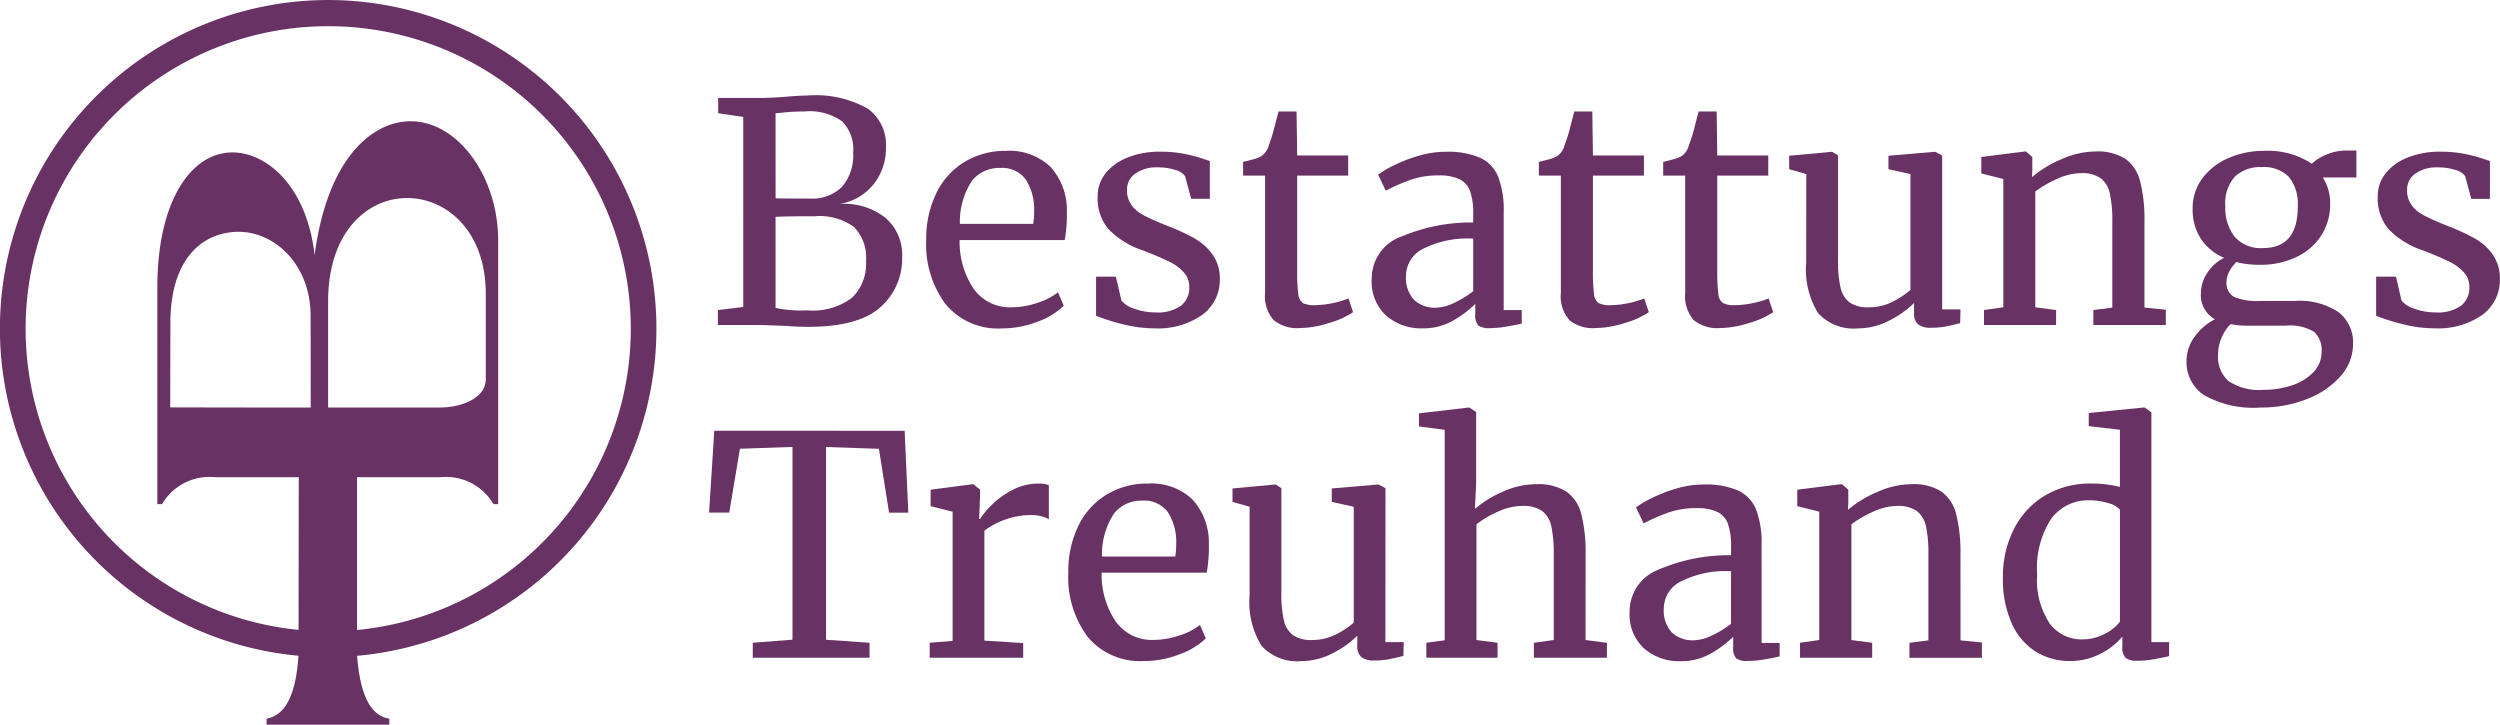 <svg xmlns="http://www.w3.org/2000/svg" xmlns:xlink="http://www.w3.org/1999/xlink" id="Gruppe_31" data-name="Gruppe 31" width="172.491" height="50" viewBox="0 0 172.491 50"><defs><clipPath id="clip-path"><rect id="Rechteck_42" data-name="Rechteck 42" width="172.491" height="50" fill="#693265"></rect></clipPath></defs><g id="Gruppe_31-2" data-name="Gruppe 31" clip-path="url(#clip-path)"><path id="Pfad_52" data-name="Pfad 52" d="M22.649,0a22.669,22.669,0,0,0-2.059,45.243c-.166,2.7-.912,4.119-2.2,4.34V50H26.86v-.417c-1.414-.223-2.032-1.889-2.221-4.335A22.669,22.669,0,0,0,22.649,0m1.986,43.466V32.926h5.75a3.789,3.789,0,0,1,3.663,1.855h.325V16.616c0-4.573-2.926-8.393-6.227-8.246-2.589.116-5.571,2.671-6.438,9.224-.547-4.751-3.268-7.009-5.567-7.077-2.833-.084-5.279,3.168-5.285,9.3V34.781h.325a3.786,3.786,0,0,1,3.663-1.855h5.769L20.6,43.46a20.877,20.877,0,1,1,4.039.005m-2-15.347V20.736c.053-9.608,10.917-9.111,10.879-.416v5.826c0,1.376-1.768,1.994-3.3,1.972Zm-1.2,0q-4.847,0-9.695-.012l.012-5.826c.006-4.592,2.347-6.262,4.664-6.287,2.523-.026,5.007,2.264,5.011,5.787Z" transform="translate(0 0.001)" fill="#693265"></path><path id="Pfad_53" data-name="Pfad 53" d="M184.409,39.807q.7.063,1.454.063,3.478,0,4.985-1.349a4.455,4.455,0,0,0,1.507-3.478,3.364,3.364,0,0,0-1.159-2.7,4.586,4.586,0,0,0-3.183-.949,3.788,3.788,0,0,0,2.361-1.349,3.977,3.977,0,0,0,.864-2.572,3.071,3.071,0,0,0-1.254-2.656,7.3,7.3,0,0,0-4.163-.907q-.485,0-1.5.084-1.1.085-1.813.084h-2.846v1.054l1.729.253V38.5l-1.75.211v1.033h2.8q.316,0,1.96.063m-.78-14.672.443-.042a14.971,14.971,0,0,1,1.56-.084,3.863,3.863,0,0,1,2.593.685,2.776,2.776,0,0,1,.759,2.161,3.325,3.325,0,0,1-.759,2.34,2.893,2.893,0,0,1-2.235.822h-1.159q-.907,0-1.2-.021Zm0,7.146q.569-.042,2.719-.042a4.006,4.006,0,0,1,2.688.738,3.006,3.006,0,0,1,.833,2.361,3.237,3.237,0,0,1-.959,2.519,4.5,4.5,0,0,1-3.088.875,8.582,8.582,0,0,1-2.192-.169Z" transform="translate(-130.11 -17.319)" fill="#693265"></path><path id="Pfad_54" data-name="Pfad 54" d="M237.285,37.75a5.41,5.41,0,0,0-2.856.759,5.127,5.127,0,0,0-1.95,2.15,7.124,7.124,0,0,0-.7,3.225,6.888,6.888,0,0,0,1.339,4.448A4.7,4.7,0,0,0,237.011,50a6.752,6.752,0,0,0,2.445-.464,5,5,0,0,0,1.813-1.1l-.4-.927a4.392,4.392,0,0,1-1.423.727,5.553,5.553,0,0,1-1.76.306,3.064,3.064,0,0,1-2.635-1.276,5.794,5.794,0,0,1-.969-3.362h7.251a9.815,9.815,0,0,0,.148-1.96,4.415,4.415,0,0,0-1.149-3.109,4.118,4.118,0,0,0-3.046-1.086m1.876,5.038H234.1a5.154,5.154,0,0,1,.833-2.972,2.394,2.394,0,0,1,1.95-.885,2.007,2.007,0,0,1,1.76.791,3.792,3.792,0,0,1,.58,2.161,6.4,6.4,0,0,1-.063.906" transform="translate(-167.872 -27.341)" fill="#693265"></path><path id="Pfad_55" data-name="Pfad 55" d="M281.1,43.966a15.11,15.11,0,0,0-1.918-.885l-.422-.169q-.8-.337-1.265-.59a2.34,2.34,0,0,1-.77-.664,1.7,1.7,0,0,1-.306-1.043,1.336,1.336,0,0,1,.58-1.139,2.54,2.54,0,0,1,1.528-.421,3.925,3.925,0,0,1,1.223.179,1.105,1.105,0,0,1,.674.432l.422,1.56h1.286V38.613c-.1-.028-.3-.092-.59-.19a10.311,10.311,0,0,0-1.17-.3,8.633,8.633,0,0,0-1.7-.148,5.859,5.859,0,0,0-2.182.39,3.655,3.655,0,0,0-1.539,1.086,2.515,2.515,0,0,0-.559,1.623,3.282,3.282,0,0,0,.748,2.245,5.845,5.845,0,0,0,2.371,1.465q1.2.464,1.845.79a3.2,3.2,0,0,1,1,.748,1.483,1.483,0,0,1,.358.991,1.566,1.566,0,0,1-.569,1.286,2.778,2.778,0,0,1-1.77.464,4.144,4.144,0,0,1-1.444-.253,1.817,1.817,0,0,1-.9-.569l-.379-1.644h-1.37v2.7a13.86,13.86,0,0,0,1.844.58,8.828,8.828,0,0,0,2.161.285,5.34,5.34,0,0,0,3.32-.928,2.972,2.972,0,0,0,1.212-2.487,2.785,2.785,0,0,0-.5-1.676,3.886,3.886,0,0,0-1.233-1.107" transform="translate(-198.658 -27.508)" fill="#693265"></path><path id="Pfad_56" data-name="Pfad 56" d="M312.578,40.41a2.479,2.479,0,0,0,.59,1.876,2.555,2.555,0,0,0,1.792.548,6.851,6.851,0,0,0,2.055-.358,5.722,5.722,0,0,0,1.633-.738l-.316-.949a5.643,5.643,0,0,1-1.065.317,6.012,6.012,0,0,1-1.254.148,1.705,1.705,0,0,1-.833-.148.847.847,0,0,1-.316-.633,12.938,12.938,0,0,1-.074-1.686V32.316h3.52V30.925h-3.52l-.042-3.036h-1.244q-.043.169-.274,1.054a10.5,10.5,0,0,1-.4,1.286,1.29,1.29,0,0,1-.527.759,2.682,2.682,0,0,1-.654.232q-.485.127-.59.148v.949h1.518Z" transform="translate(-225.29 -20.199)" fill="#693265"></path><path id="Pfad_57" data-name="Pfad 57" d="M345.226,43.85a3.073,3.073,0,0,0-1.981,2.92,3.166,3.166,0,0,0,1,2.519,3.689,3.689,0,0,0,2.519.875,4.1,4.1,0,0,0,2.077-.527,7.359,7.359,0,0,0,1.549-1.159v.7a1.053,1.053,0,0,0,.211.791,1.29,1.29,0,0,0,.8.179,7.081,7.081,0,0,0,1.128-.105q.643-.105,1.065-.211V48.9h-1.244V42.133a6.39,6.39,0,0,0-.379-2.424,2.454,2.454,0,0,0-1.254-1.318,5.664,5.664,0,0,0-2.372-.411,6.634,6.634,0,0,0-1.939.3,10.286,10.286,0,0,0-1.707.674,5.928,5.928,0,0,0-1.012.611l.527,1.1a13.306,13.306,0,0,1,1.7-.748,5.711,5.711,0,0,1,1.929-.305,3.29,3.29,0,0,1,1.465.263,1.471,1.471,0,0,1,.727.832,4.639,4.639,0,0,1,.211,1.56v.59a12.349,12.349,0,0,0-5.017,1m5.017,3.742a6.757,6.757,0,0,1-1.307.8,3.04,3.04,0,0,1-1.265.338,2.083,2.083,0,0,1-1.507-.538,2.232,2.232,0,0,1-.558-1.676,2.1,2.1,0,0,1,1.17-1.844,6.825,6.825,0,0,1,3.468-.706Z" transform="translate(-248.6 -27.508)" fill="#693265"></path><path id="Pfad_58" data-name="Pfad 58" d="M392.334,40.79a5.625,5.625,0,0,1-1.065.317,6.012,6.012,0,0,1-1.254.148,1.705,1.705,0,0,1-.833-.148.846.846,0,0,1-.316-.633,12.938,12.938,0,0,1-.074-1.686V32.316h3.52V30.925h-3.52l-.042-3.036h-1.244q-.043.169-.274,1.054a10.5,10.5,0,0,1-.4,1.286,1.29,1.29,0,0,1-.527.759,2.682,2.682,0,0,1-.654.232q-.485.127-.59.148v.949h1.518V40.41a2.479,2.479,0,0,0,.59,1.876,2.555,2.555,0,0,0,1.792.548,6.849,6.849,0,0,0,2.055-.358,5.722,5.722,0,0,0,1.633-.738Z" transform="translate(-278.886 -20.199)" fill="#693265"></path><path id="Pfad_59" data-name="Pfad 59" d="M417.694,40.41a2.479,2.479,0,0,0,.59,1.876,2.555,2.555,0,0,0,1.792.548,6.851,6.851,0,0,0,2.055-.358,5.722,5.722,0,0,0,1.633-.738l-.316-.949a5.644,5.644,0,0,1-1.065.317,6.012,6.012,0,0,1-1.254.148,1.705,1.705,0,0,1-.833-.148.847.847,0,0,1-.316-.633,12.938,12.938,0,0,1-.074-1.686V32.316h3.52V30.925h-3.52l-.042-3.036h-1.244q-.043.169-.274,1.054a10.493,10.493,0,0,1-.4,1.286,1.29,1.29,0,0,1-.527.759,2.686,2.686,0,0,1-.654.232q-.485.127-.59.148v.949h1.518Z" transform="translate(-301.421 -20.199)" fill="#693265"></path><path id="Pfad_60" data-name="Pfad 60" d="M448.853,45.632a5.729,5.729,0,0,0,.822,3.478,3.322,3.322,0,0,0,2.783,1.054,4.617,4.617,0,0,0,2.1-.527,6.713,6.713,0,0,0,1.739-1.223v.717a.924.924,0,0,0,.285.759,1.372,1.372,0,0,0,.875.232,5.294,5.294,0,0,0,1-.084q.432-.084,1.022-.232l.021-.949h-1.265V38.233l-.485-.253h-.021l-3.2.274v.928l1.518.338v7.989a5.646,5.646,0,0,1-1.286.843,3.567,3.567,0,0,1-1.581.359,2.235,2.235,0,0,1-1.317-.327,1.729,1.729,0,0,1-.633-1.012,7.91,7.91,0,0,1-.179-1.908v-7.23l-.4-.253h-.021l-2.951.274v.928l1.181.338Z" transform="translate(-324.233 -27.508)" fill="#693265"></path><path id="Pfad_61" data-name="Pfad 61" d="M495.948,48.844v1.033h4.975V48.844l-1.434-.189V40.665a7.752,7.752,0,0,1,1.539-.885,4.049,4.049,0,0,1,1.623-.379,2.222,2.222,0,0,1,1.349.348,1.777,1.777,0,0,1,.633,1.054,8.821,8.821,0,0,1,.169,1.95v5.924l-1.307.168v1.033h5V48.823l-1.475-.148v-5.9a10.713,10.713,0,0,0-.3-2.814A2.7,2.7,0,0,0,505.7,38.41a3.572,3.572,0,0,0-2.056-.506,5.9,5.9,0,0,0-2.382.548,7.649,7.649,0,0,0-2,1.223l.021-.506v-.885l-.442-.379h-.064l-3.014.379v1.138l1.518.38v8.854Z" transform="translate(-359.06 -27.453)" fill="#693265"></path><path id="Pfad_62" data-name="Pfad 62" d="M556.743,37.969a3.306,3.306,0,0,0-.97.611,5.518,5.518,0,0,0-3.331-.885,6,6,0,0,0-2.393.485,4.4,4.4,0,0,0-1.813,1.392,3.432,3.432,0,0,0-.685,2.129,3.681,3.681,0,0,0,.559,2.045,3.566,3.566,0,0,0,1.613,1.328,2.935,2.935,0,0,0-1.159,1.033,2.567,2.567,0,0,0-.443,1.434,1.88,1.88,0,0,0,.97,1.77,3.867,3.867,0,0,0-1.381,1.181,2.8,2.8,0,0,0-.58,1.707,2.72,2.72,0,0,0,1.212,2.35,6.933,6.933,0,0,0,3.91.854,8.551,8.551,0,0,0,3.173-.58,5.859,5.859,0,0,0,2.329-1.581,3.3,3.3,0,0,0,.864-2.2,2.654,2.654,0,0,0-.991-2.214,4.876,4.876,0,0,0-3.036-.78h-2.382a4.037,4.037,0,0,1-1.813-.285,1.091,1.091,0,0,1-.506-1.044,1.485,1.485,0,0,1,.19-.7,2.718,2.718,0,0,1,.485-.653,6.362,6.362,0,0,0,1.623.19,5.737,5.737,0,0,0,2.5-.527,4.111,4.111,0,0,0,1.729-1.486,3.962,3.962,0,0,0,.622-2.2,3.258,3.258,0,0,0-.506-1.813h2.319V37.673h-.717a3.337,3.337,0,0,0-1.391.3m-6.577,11.678a6.547,6.547,0,0,0,1.328.105h2.487a3.163,3.163,0,0,1,1.96.432,1.72,1.72,0,0,1,.506,1.381,1.975,1.975,0,0,1-.569,1.4,3.552,3.552,0,0,1-1.486.906,6.138,6.138,0,0,1-1.95.306,3.753,3.753,0,0,1-2.424-.612,2.224,2.224,0,0,1-.717-1.792,3.081,3.081,0,0,1,.864-2.129M552.4,44.4a2.38,2.38,0,0,1-1.95-.78,3.212,3.212,0,0,1-.643-2.108,2.729,2.729,0,0,1,.674-2.055,2.547,2.547,0,0,1,1.834-.643,2.438,2.438,0,0,1,1.866.664,2.96,2.96,0,0,1,.622,2.077q0,2.845-2.4,2.845" transform="translate(-396.267 -27.285)" fill="#693265"></path><path id="Pfad_63" data-name="Pfad 63" d="M602.648,45.073a3.89,3.89,0,0,0-1.233-1.107,15.1,15.1,0,0,0-1.919-.885l-.421-.168q-.8-.337-1.265-.59a2.34,2.34,0,0,1-.77-.664,1.7,1.7,0,0,1-.306-1.043,1.336,1.336,0,0,1,.58-1.139,2.542,2.542,0,0,1,1.528-.421,3.933,3.933,0,0,1,1.223.179,1.107,1.107,0,0,1,.674.432l.422,1.56h1.286V38.613q-.148-.042-.59-.19a10.261,10.261,0,0,0-1.17-.3,8.61,8.61,0,0,0-1.7-.148,5.858,5.858,0,0,0-2.182.39,3.651,3.651,0,0,0-1.539,1.086,2.514,2.514,0,0,0-.559,1.623,3.281,3.281,0,0,0,.748,2.245,5.842,5.842,0,0,0,2.371,1.465q1.2.464,1.845.79a3.2,3.2,0,0,1,1,.748,1.483,1.483,0,0,1,.358.991,1.566,1.566,0,0,1-.569,1.286,2.78,2.78,0,0,1-1.77.464,4.137,4.137,0,0,1-1.444-.253,1.816,1.816,0,0,1-.9-.569l-.379-1.644h-1.37v2.7a13.905,13.905,0,0,0,1.844.579,8.814,8.814,0,0,0,2.161.285,5.341,5.341,0,0,0,3.32-.927,2.973,2.973,0,0,0,1.212-2.487,2.785,2.785,0,0,0-.5-1.676" transform="translate(-430.652 -27.508)" fill="#693265"></path><path id="Pfad_64" data-name="Pfad 64" d="M177.787,107.777l-.358,5.65h1.391l.738-4.406,3.626-.126v13.3l-2.741.211v1.033H188.5v-1.033L185.5,122.2v-13.3l3.647.126.7,4.406h1.328l-.253-5.65Z" transform="translate(-128.505 -78.059)" fill="#693265"></path><path id="Pfad_65" data-name="Pfad 65" d="M238.273,121.478a5.843,5.843,0,0,0-1.412,1.043,5.514,5.514,0,0,0-.759.927h-.063l.063-1.644v-.379l-.464-.379H235.6l-2.909.379v1.138l1.517.379v8.917l-1.581.126v1.033h6.45v-1.011l-2.677-.169V124.25a5.45,5.45,0,0,1,3.246-1.075,2.6,2.6,0,0,1,.727.095,1.646,1.646,0,0,1,.474.2v-2.361a1.965,1.965,0,0,0-.7-.105,3.839,3.839,0,0,0-1.876.475" transform="translate(-168.481 -87.638)" fill="#693265"></path><path id="Pfad_66" data-name="Pfad 66" d="M272.833,121a5.41,5.41,0,0,0-2.856.759,5.128,5.128,0,0,0-1.95,2.15,7.124,7.124,0,0,0-.7,3.225,6.888,6.888,0,0,0,1.339,4.448,4.7,4.7,0,0,0,3.889,1.665,6.752,6.752,0,0,0,2.445-.464,5,5,0,0,0,1.813-1.1l-.4-.927a4.4,4.4,0,0,1-1.423.727,5.56,5.56,0,0,1-1.76.306,3.065,3.065,0,0,1-2.635-1.276,5.794,5.794,0,0,1-.969-3.362h7.251a9.819,9.819,0,0,0,.148-1.96,4.414,4.414,0,0,0-1.149-3.109A4.119,4.119,0,0,0,272.833,121m1.876,5.038H269.65a5.153,5.153,0,0,1,.833-2.972,2.394,2.394,0,0,1,1.95-.885,2.006,2.006,0,0,1,1.76.791,3.792,3.792,0,0,1,.58,2.161,6.4,6.4,0,0,1-.063.906" transform="translate(-193.618 -87.638)" fill="#693265"></path><path id="Pfad_67" data-name="Pfad 67" d="M318.944,121.485l-.485-.253h-.021l-3.2.274v.927l1.518.338v7.989a5.64,5.64,0,0,1-1.286.843,3.567,3.567,0,0,1-1.581.358,2.237,2.237,0,0,1-1.317-.327,1.729,1.729,0,0,1-.632-1.012,7.9,7.9,0,0,1-.179-1.908v-7.23l-.4-.253h-.021l-2.951.274v.927l1.18.338v6.113a5.727,5.727,0,0,0,.822,3.478,3.322,3.322,0,0,0,2.782,1.054,4.615,4.615,0,0,0,2.1-.527A6.716,6.716,0,0,0,317,131.667v.717a.924.924,0,0,0,.285.759,1.372,1.372,0,0,0,.875.232,5.291,5.291,0,0,0,1-.084q.432-.084,1.022-.232l.021-.949h-1.265Z" transform="translate(-223.351 -87.804)" fill="#693265"></path><path id="Pfad_68" data-name="Pfad 68" d="M366.582,112.128a10.731,10.731,0,0,0-.3-2.814,2.679,2.679,0,0,0-1.033-1.549,3.621,3.621,0,0,0-2.066-.506,5.608,5.608,0,0,0-2.382.548,7.436,7.436,0,0,0-1.855,1.159l.084-1.792v-4.89l-.464-.316h-.042l-3.436.4v.906l1.771.232V118.03l-1.265.168v1.033h4.912V118.2l-1.455-.189v-7.989a7.2,7.2,0,0,1,1.518-.885,4.048,4.048,0,0,1,1.623-.379,2.307,2.307,0,0,1,1.391.348,1.78,1.78,0,0,1,.633,1.054,8.821,8.821,0,0,1,.168,1.95v5.9l-1.37.189v1.033h5.038V118.2l-1.475-.189Z" transform="translate(-257.181 -73.851)" fill="#693265"></path><path id="Pfad_69" data-name="Pfad 69" d="M416.872,125.385a6.389,6.389,0,0,0-.379-2.424,2.454,2.454,0,0,0-1.254-1.318,5.659,5.659,0,0,0-2.372-.411,6.643,6.643,0,0,0-1.939.3,10.285,10.285,0,0,0-1.707.675,5.928,5.928,0,0,0-1.012.611l.527,1.1a13.323,13.323,0,0,1,1.7-.748,5.71,5.71,0,0,1,1.929-.306,3.289,3.289,0,0,1,1.465.264,1.471,1.471,0,0,1,.727.832,4.639,4.639,0,0,1,.211,1.56v.59a12.349,12.349,0,0,0-5.017,1,3.073,3.073,0,0,0-1.981,2.92,3.165,3.165,0,0,0,1,2.519,3.689,3.689,0,0,0,2.519.875,4.1,4.1,0,0,0,2.077-.527,7.361,7.361,0,0,0,1.549-1.159v.7a1.053,1.053,0,0,0,.211.791,1.29,1.29,0,0,0,.8.179,7.081,7.081,0,0,0,1.128-.105q.643-.105,1.065-.211v-.928h-1.244Zm-2.108,5.46a6.758,6.758,0,0,1-1.307.8,3.039,3.039,0,0,1-1.265.337,2.083,2.083,0,0,1-1.507-.537,2.232,2.232,0,0,1-.558-1.676,2.1,2.1,0,0,1,1.17-1.844,6.825,6.825,0,0,1,3.468-.706Z" transform="translate(-295.33 -87.804)" fill="#693265"></path><path id="Pfad_70" data-name="Pfad 70" d="M460.992,126.025a10.732,10.732,0,0,0-.3-2.814,2.7,2.7,0,0,0-1.022-1.549,3.568,3.568,0,0,0-2.055-.506,5.9,5.9,0,0,0-2.382.548,7.649,7.649,0,0,0-2,1.223l.021-.506v-.885l-.443-.379h-.063l-3.015.379v1.138l1.518.379v8.854l-1.328.189v1.033H454.9V132.1l-1.433-.189v-7.989a7.741,7.741,0,0,1,1.539-.885,4.048,4.048,0,0,1,1.623-.379,2.223,2.223,0,0,1,1.349.348,1.779,1.779,0,0,1,.632,1.054,8.821,8.821,0,0,1,.169,1.95v5.923l-1.307.168v1.033h5v-1.054l-1.475-.148Z" transform="translate(-325.727 -87.749)" fill="#693265"></path><path id="Pfad_71" data-name="Pfad 71" d="M511.43,102.305l-.464-.337H510.9l-3.794.379v.906l2.15.253v3.942a7.743,7.743,0,0,0-1.96-.232,6.064,6.064,0,0,0-3.257.854,5.648,5.648,0,0,0-2.118,2.329,7.2,7.2,0,0,0-.738,3.267,7.476,7.476,0,0,0,.622,3.225,4.361,4.361,0,0,0,1.676,1.939,4.422,4.422,0,0,0,2.319.632,4.54,4.54,0,0,0,2.077-.485,4.737,4.737,0,0,0,1.549-1.2v.674a1.025,1.025,0,0,0,.232.8,1.244,1.244,0,0,0,.78.19,6.21,6.21,0,0,0,1.043-.084q.5-.084,1.17-.232v-.97H511.43Zm-2.171,14.44a3.028,3.028,0,0,1-1.075.854,3.314,3.314,0,0,1-1.539.369,2.716,2.716,0,0,1-2.234-1.1,5.41,5.41,0,0,1-.864-3.373,6.252,6.252,0,0,1,.98-3.868,3.16,3.16,0,0,1,2.624-1.255,4.274,4.274,0,0,1,1.317.2,1.505,1.505,0,0,1,.791.453Z" transform="translate(-362.99 -73.852)" fill="#693265"></path></g></svg>